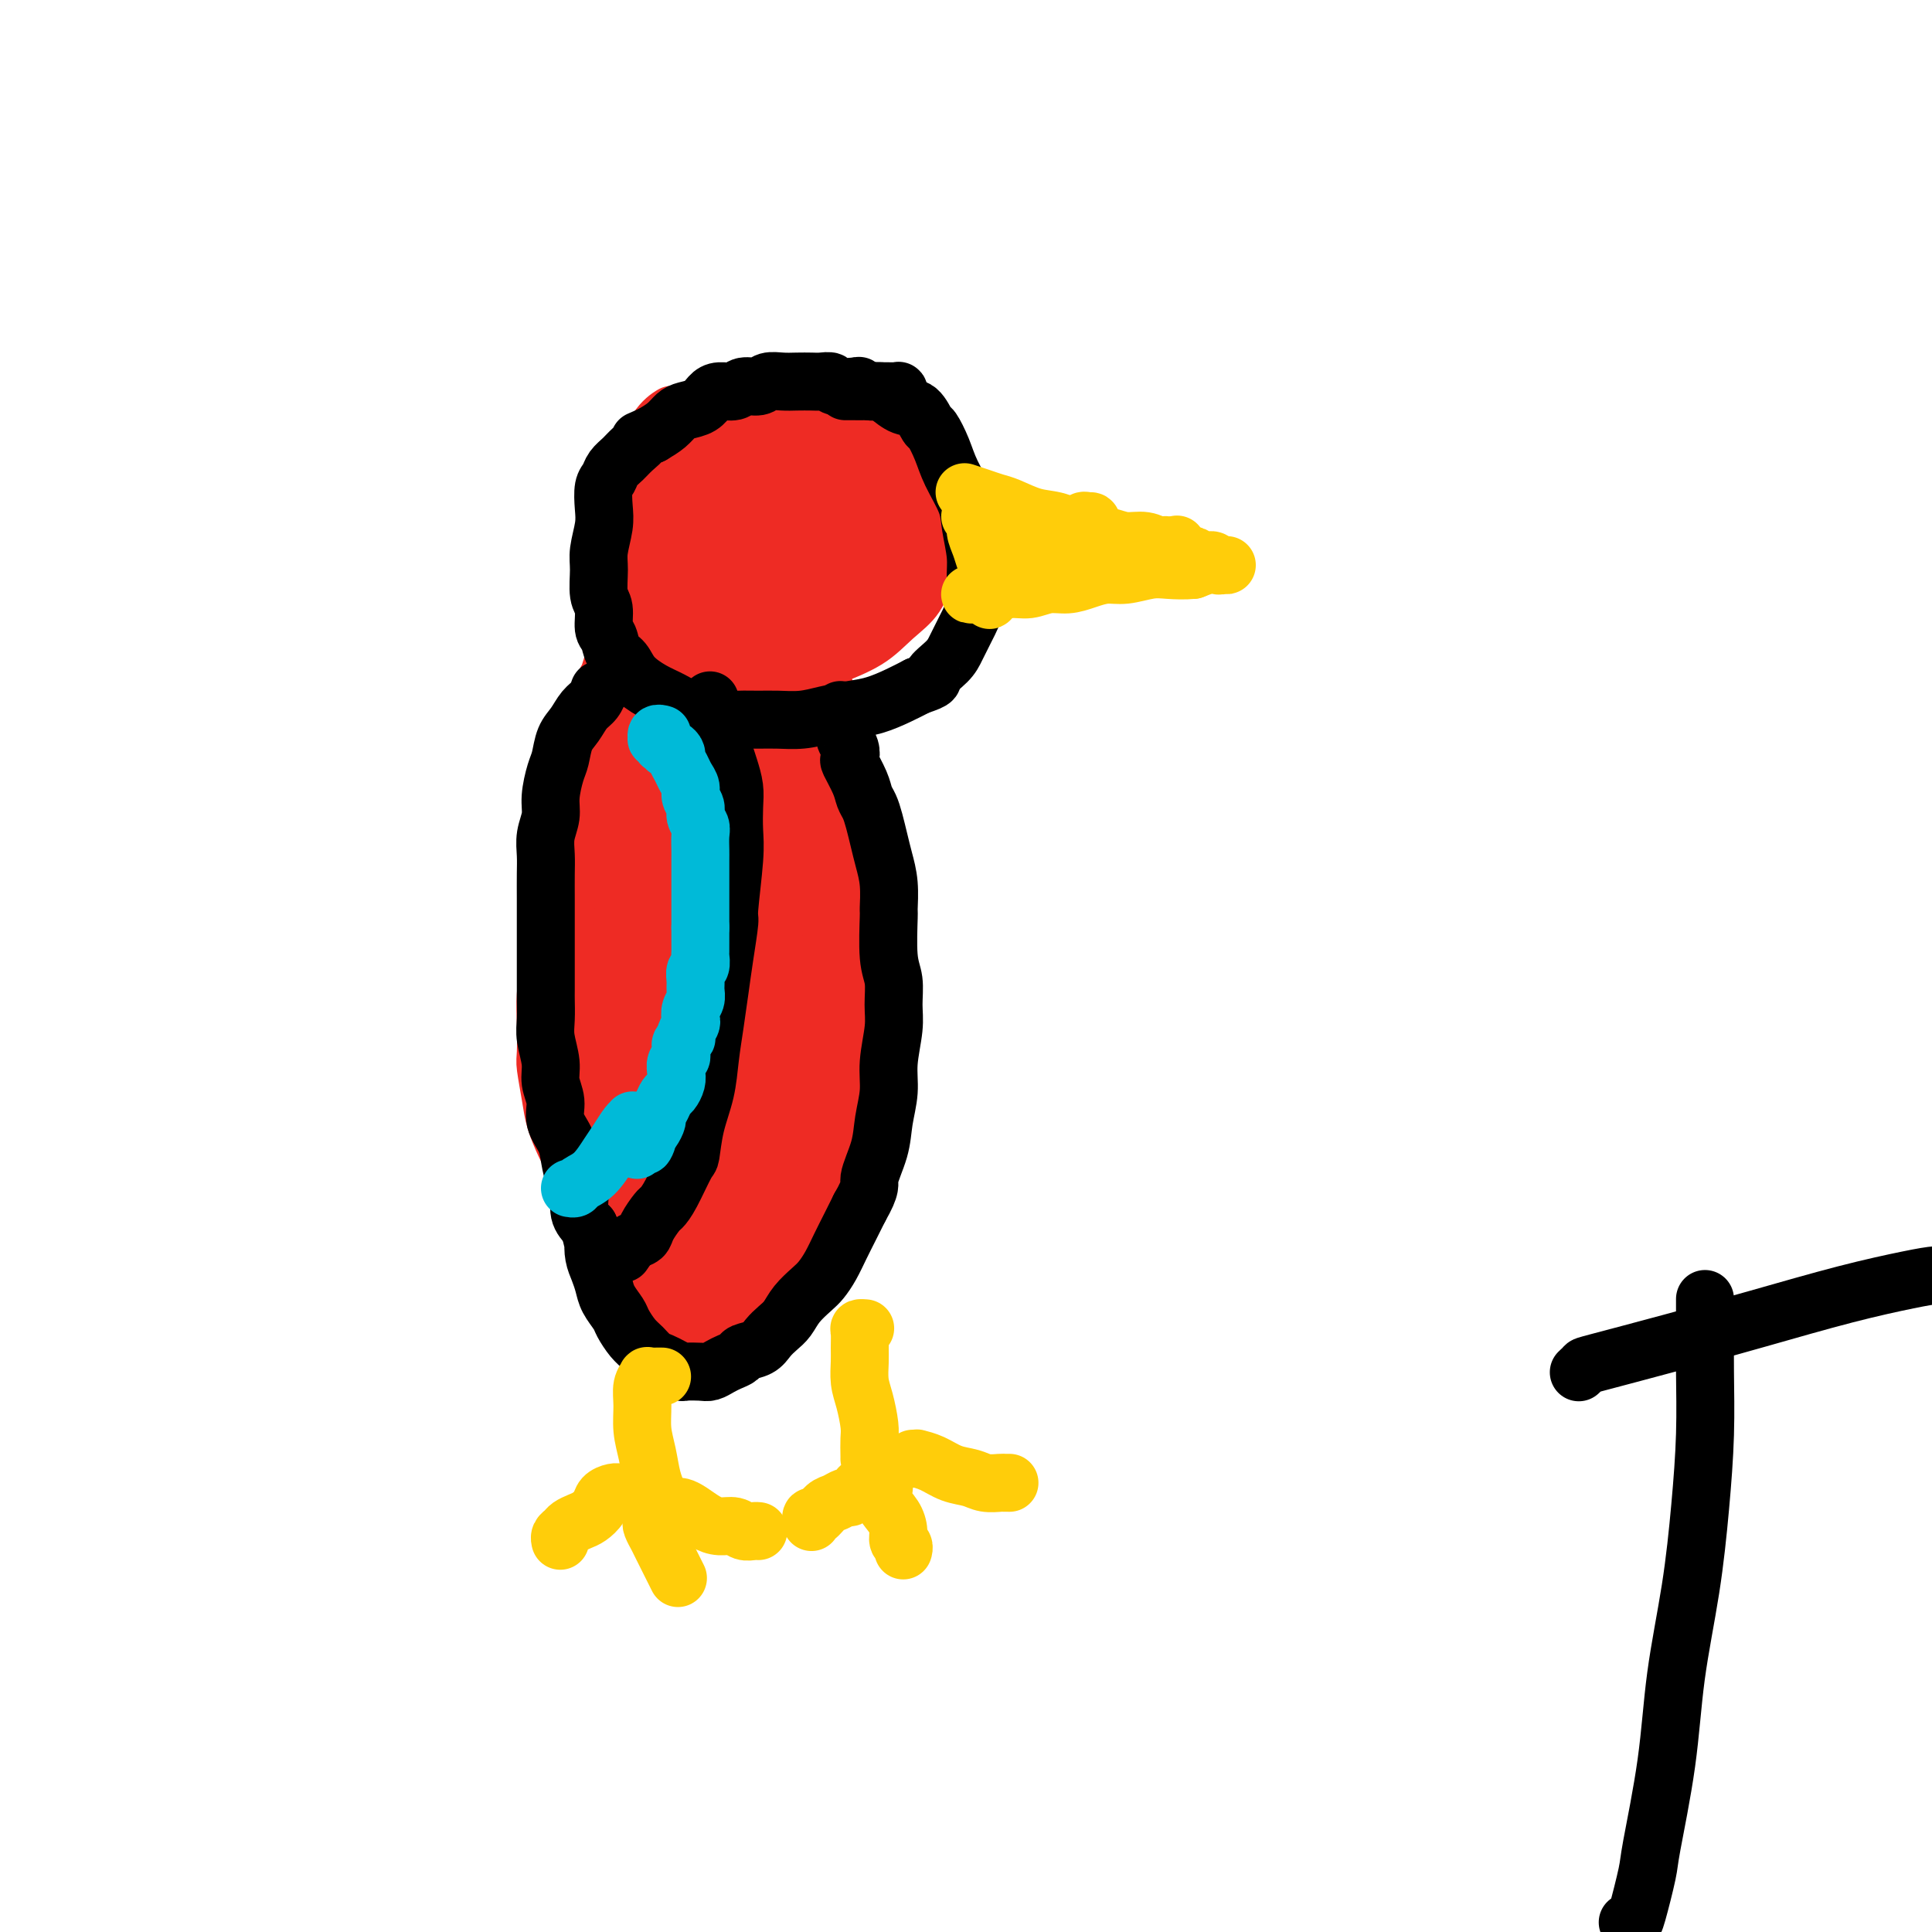 <svg viewBox='0 0 400 400' version='1.1' xmlns='http://www.w3.org/2000/svg' xmlns:xlink='http://www.w3.org/1999/xlink'><g fill='none' stroke='#EE2B24' stroke-width='6' stroke-linecap='round' stroke-linejoin='round'><path d='M172,93c-0.025,-0.454 -0.051,-0.908 0,-1c0.051,-0.092 0.178,0.179 0,0c-0.178,-0.179 -0.662,-0.807 -1,-1c-0.338,-0.193 -0.532,0.049 -1,0c-0.468,-0.049 -1.211,-0.389 -2,-1c-0.789,-0.611 -1.624,-1.494 -3,-2c-1.376,-0.506 -3.294,-0.635 -5,-1c-1.706,-0.365 -3.201,-0.966 -5,-1c-1.799,-0.034 -3.902,0.499 -6,1c-2.098,0.501 -4.191,0.969 -6,2c-1.809,1.031 -3.335,2.623 -5,4c-1.665,1.377 -3.470,2.539 -5,4c-1.530,1.461 -2.786,3.222 -4,5c-1.214,1.778 -2.387,3.574 -3,5c-0.613,1.426 -0.665,2.483 -1,4c-0.335,1.517 -0.952,3.493 -1,5c-0.048,1.507 0.475,2.544 1,4c0.525,1.456 1.053,3.332 2,5c0.947,1.668 2.313,3.128 4,5c1.687,1.872 3.696,4.157 7,6c3.304,1.843 7.902,3.243 10,4c2.098,0.757 1.697,0.871 4,1c2.303,0.129 7.309,0.274 11,0c3.691,-0.274 6.067,-0.968 9,-2c2.933,-1.032 6.423,-2.403 9,-4c2.577,-1.597 4.240,-3.421 6,-5c1.760,-1.579 3.617,-2.914 5,-5c1.383,-2.086 2.290,-4.924 3,-7c0.710,-2.076 1.221,-3.392 1,-5c-0.221,-1.608 -1.175,-3.510 -2,-5c-0.825,-1.490 -1.521,-2.569 -3,-4c-1.479,-1.431 -3.739,-3.216 -6,-5'/><path d='M185,99c-3.117,-3.127 -5.410,-3.945 -8,-5c-2.590,-1.055 -5.476,-2.347 -8,-3c-2.524,-0.653 -4.684,-0.666 -7,-1c-2.316,-0.334 -4.788,-0.989 -7,-1c-2.212,-0.011 -4.164,0.623 -6,1c-1.836,0.377 -3.557,0.498 -5,1c-1.443,0.502 -2.609,1.384 -4,3c-1.391,1.616 -3.007,3.965 -4,6c-0.993,2.035 -1.362,3.754 -2,6c-0.638,2.246 -1.545,5.017 -2,7c-0.455,1.983 -0.457,3.178 0,5c0.457,1.822 1.372,4.272 2,6c0.628,1.728 0.968,2.733 2,4c1.032,1.267 2.756,2.798 5,4c2.244,1.202 5.008,2.077 8,3c2.992,0.923 6.212,1.893 9,2c2.788,0.107 5.143,-0.648 8,-2c2.857,-1.352 6.217,-3.302 9,-5c2.783,-1.698 4.988,-3.146 7,-6c2.012,-2.854 3.830,-7.114 5,-9c1.170,-1.886 1.691,-1.399 2,-3c0.309,-1.601 0.404,-5.289 0,-8c-0.404,-2.711 -1.307,-4.446 -2,-6c-0.693,-1.554 -1.175,-2.926 -3,-4c-1.825,-1.074 -4.994,-1.849 -9,-2c-4.006,-0.151 -8.849,0.321 -13,1c-4.151,0.679 -7.609,1.563 -11,3c-3.391,1.437 -6.713,3.426 -9,5c-2.287,1.574 -3.539,2.731 -5,4c-1.461,1.269 -3.132,2.648 -4,4c-0.868,1.352 -0.934,2.676 -1,4'/><path d='M132,113c-0.396,1.708 1.113,1.978 2,3c0.887,1.022 1.153,2.796 3,5c1.847,2.204 5.276,4.837 9,7c3.724,2.163 7.743,3.858 11,5c3.257,1.142 5.753,1.733 8,2c2.247,0.267 4.247,0.209 6,0c1.753,-0.209 3.260,-0.569 4,-1c0.740,-0.431 0.714,-0.935 1,-2c0.286,-1.065 0.883,-2.693 1,-4c0.117,-1.307 -0.245,-2.293 -1,-4c-0.755,-1.707 -1.903,-4.135 -4,-7c-2.097,-2.865 -5.142,-6.167 -8,-9c-2.858,-2.833 -5.528,-5.196 -8,-7c-2.472,-1.804 -4.747,-3.047 -7,-4c-2.253,-0.953 -4.482,-1.616 -6,-2c-1.518,-0.384 -2.323,-0.489 -3,0c-0.677,0.489 -1.227,1.573 -2,3c-0.773,1.427 -1.769,3.196 -2,5c-0.231,1.804 0.304,3.641 1,6c0.696,2.359 1.553,5.239 2,7c0.447,1.761 0.486,2.404 2,4c1.514,1.596 4.505,4.147 7,6c2.495,1.853 4.496,3.008 7,4c2.504,0.992 5.512,1.820 8,2c2.488,0.180 4.455,-0.290 6,-1c1.545,-0.710 2.666,-1.661 4,-3c1.334,-1.339 2.879,-3.066 4,-5c1.121,-1.934 1.816,-4.075 2,-7c0.184,-2.925 -0.143,-6.634 -1,-10c-0.857,-3.366 -2.245,-6.390 -4,-9c-1.755,-2.610 -3.878,-4.805 -6,-7'/><path d='M168,90c-2.818,-3.352 -4.864,-3.732 -7,-4c-2.136,-0.268 -4.361,-0.424 -6,0c-1.639,0.424 -2.690,1.428 -4,3c-1.310,1.572 -2.877,3.714 -4,6c-1.123,2.286 -1.801,4.718 -2,7c-0.199,2.282 0.082,4.416 1,7c0.918,2.584 2.472,5.620 4,8c1.528,2.380 3.031,4.105 5,6c1.969,1.895 4.404,3.960 7,5c2.596,1.040 5.351,1.057 8,1c2.649,-0.057 5.190,-0.186 7,-1c1.810,-0.814 2.889,-2.314 4,-4c1.111,-1.686 2.254,-3.559 3,-6c0.746,-2.441 1.093,-5.450 1,-8c-0.093,-2.550 -0.628,-4.642 -2,-7c-1.372,-2.358 -3.581,-4.981 -6,-7c-2.419,-2.019 -5.048,-3.433 -8,-4c-2.952,-0.567 -6.227,-0.285 -8,0c-1.773,0.285 -2.045,0.575 -3,1c-0.955,0.425 -2.593,0.987 -4,2c-1.407,1.013 -2.582,2.479 -3,4c-0.418,1.521 -0.077,3.097 0,5c0.077,1.903 -0.109,4.132 1,6c1.109,1.868 3.512,3.374 6,5c2.488,1.626 5.062,3.373 8,5c2.938,1.627 6.242,3.133 9,4c2.758,0.867 4.971,1.094 7,1c2.029,-0.094 3.874,-0.510 5,-1c1.126,-0.490 1.534,-1.055 2,-2c0.466,-0.945 0.990,-2.270 1,-4c0.010,-1.730 -0.495,-3.865 -1,-6'/><path d='M189,112c-0.647,-2.666 -2.263,-4.331 -4,-6c-1.737,-1.669 -3.595,-3.344 -6,-5c-2.405,-1.656 -5.356,-3.294 -8,-4c-2.644,-0.706 -4.980,-0.479 -7,0c-2.020,0.479 -3.723,1.212 -5,2c-1.277,0.788 -2.129,1.631 -3,3c-0.871,1.369 -1.761,3.264 -2,5c-0.239,1.736 0.173,3.314 1,5c0.827,1.686 2.069,3.482 4,5c1.931,1.518 4.550,2.760 7,4c2.450,1.240 4.731,2.480 7,3c2.269,0.520 4.525,0.321 6,0c1.475,-0.321 2.168,-0.763 3,-2c0.832,-1.237 1.802,-3.268 2,-5c0.198,-1.732 -0.375,-3.166 -1,-5c-0.625,-1.834 -1.303,-4.067 -3,-6c-1.697,-1.933 -4.414,-3.566 -7,-5c-2.586,-1.434 -5.041,-2.670 -7,-3c-1.959,-0.330 -3.423,0.245 -5,1c-1.577,0.755 -3.269,1.688 -4,2c-0.731,0.312 -0.502,0.001 -1,1c-0.498,0.999 -1.724,3.306 -2,5c-0.276,1.694 0.396,2.773 1,4c0.604,1.227 1.140,2.602 2,4c0.860,1.398 2.045,2.818 4,4c1.955,1.182 4.680,2.126 7,3c2.320,0.874 4.234,1.678 5,2c0.766,0.322 0.383,0.161 0,0'/></g>
<g fill='none' stroke='#EE2B24' stroke-width='12' stroke-linecap='round' stroke-linejoin='round'><path d='M140,86c-0.405,-0.011 -0.809,-0.022 -1,0c-0.191,0.022 -0.167,0.079 0,0c0.167,-0.079 0.479,-0.292 0,0c-0.479,0.292 -1.747,1.089 -3,3c-1.253,1.911 -2.489,4.935 -3,8c-0.511,3.065 -0.296,6.169 0,9c0.296,2.831 0.673,5.389 2,8c1.327,2.611 3.606,5.275 5,7c1.394,1.725 1.905,2.509 4,4c2.095,1.491 5.775,3.687 9,5c3.225,1.313 5.994,1.742 9,2c3.006,0.258 6.248,0.346 9,0c2.752,-0.346 5.013,-1.125 7,-2c1.987,-0.875 3.699,-1.848 5,-3c1.301,-1.152 2.191,-2.485 3,-4c0.809,-1.515 1.538,-3.212 2,-5c0.462,-1.788 0.656,-3.666 0,-6c-0.656,-2.334 -2.164,-5.123 -4,-8c-1.836,-2.877 -4.000,-5.842 -6,-8c-2.000,-2.158 -3.835,-3.510 -6,-5c-2.165,-1.490 -4.661,-3.117 -7,-4c-2.339,-0.883 -4.520,-1.023 -7,-1c-2.480,0.023 -5.257,0.208 -8,1c-2.743,0.792 -5.451,2.191 -8,4c-2.549,1.809 -4.939,4.027 -7,7c-2.061,2.973 -3.793,6.700 -5,10c-1.207,3.300 -1.889,6.174 -2,9c-0.111,2.826 0.349,5.605 1,8c0.651,2.395 1.494,4.405 3,6c1.506,1.595 3.675,2.776 6,4c2.325,1.224 4.807,2.493 8,3c3.193,0.507 7.096,0.254 11,0'/><path d='M157,138c5.221,0.061 8.772,-1.287 12,-3c3.228,-1.713 6.132,-3.793 9,-6c2.868,-2.207 5.700,-4.542 8,-7c2.300,-2.458 4.068,-5.039 5,-8c0.932,-2.961 1.030,-6.303 1,-9c-0.030,-2.697 -0.186,-4.751 -2,-7c-1.814,-2.249 -5.285,-4.693 -7,-6c-1.715,-1.307 -1.672,-1.476 -5,-3c-3.328,-1.524 -10.025,-4.403 -15,-5c-4.975,-0.597 -8.227,1.086 -10,2c-1.773,0.914 -2.068,1.058 -4,2c-1.932,0.942 -5.501,2.684 -8,5c-2.499,2.316 -3.930,5.208 -5,8c-1.070,2.792 -1.781,5.484 -2,8c-0.219,2.516 0.055,4.855 1,7c0.945,2.145 2.561,4.094 5,6c2.439,1.906 5.700,3.769 9,5c3.300,1.231 6.639,1.832 10,2c3.361,0.168 6.745,-0.096 10,-1c3.255,-0.904 6.381,-2.449 9,-4c2.619,-1.551 4.731,-3.109 6,-5c1.269,-1.891 1.694,-4.116 2,-6c0.306,-1.884 0.492,-3.428 0,-5c-0.492,-1.572 -1.661,-3.173 -4,-5c-2.339,-1.827 -5.848,-3.879 -9,-5c-3.152,-1.121 -5.947,-1.309 -9,-1c-3.053,0.309 -6.365,1.116 -9,2c-2.635,0.884 -4.593,1.845 -6,3c-1.407,1.155 -2.263,2.503 -3,4c-0.737,1.497 -1.353,3.142 -1,5c0.353,1.858 1.677,3.929 3,6'/><path d='M148,117c1.566,1.888 3.981,3.607 7,5c3.019,1.393 6.644,2.461 10,3c3.356,0.539 6.444,0.550 9,0c2.556,-0.550 4.579,-1.660 6,-3c1.421,-1.340 2.238,-2.910 3,-4c0.762,-1.090 1.468,-1.701 2,-3c0.532,-1.299 0.888,-3.288 -1,-6c-1.888,-2.712 -6.021,-6.147 -8,-8c-1.979,-1.853 -1.806,-2.123 -4,-3c-2.194,-0.877 -6.757,-2.362 -10,-3c-3.243,-0.638 -5.167,-0.427 -7,0c-1.833,0.427 -3.574,1.072 -5,2c-1.426,0.928 -2.535,2.138 -3,4c-0.465,1.862 -0.285,4.377 0,6c0.285,1.623 0.675,2.354 2,4c1.325,1.646 3.584,4.205 6,6c2.416,1.795 4.990,2.825 8,3c3.010,0.175 6.456,-0.505 9,-1c2.544,-0.495 4.188,-0.806 6,-2c1.812,-1.194 3.794,-3.273 5,-5c1.206,-1.727 1.637,-3.102 2,-5c0.363,-1.898 0.658,-4.318 0,-6c-0.658,-1.682 -2.269,-2.624 -4,-4c-1.731,-1.376 -3.580,-3.184 -6,-4c-2.420,-0.816 -5.409,-0.641 -8,0c-2.591,0.641 -4.785,1.747 -7,3c-2.215,1.253 -4.453,2.653 -6,4c-1.547,1.347 -2.404,2.639 -3,4c-0.596,1.361 -0.930,2.789 -1,4c-0.070,1.211 0.123,2.203 1,3c0.877,0.797 2.439,1.398 4,2'/><path d='M155,113c1.809,0.852 4.332,1.981 7,2c2.668,0.019 5.481,-1.072 8,-2c2.519,-0.928 4.746,-1.692 6,-3c1.254,-1.308 1.537,-3.160 2,-4c0.463,-0.840 1.106,-0.669 1,-2c-0.106,-1.331 -0.963,-4.165 -3,-6c-2.037,-1.835 -5.255,-2.673 -7,-3c-1.745,-0.327 -2.017,-0.144 -3,0c-0.983,0.144 -2.677,0.251 -4,1c-1.323,0.749 -2.276,2.142 -3,3c-0.724,0.858 -1.218,1.180 -1,2c0.218,0.820 1.147,2.138 2,3c0.853,0.862 1.630,1.267 3,2c1.370,0.733 3.332,1.795 5,2c1.668,0.205 3.041,-0.448 4,-1c0.959,-0.552 1.503,-1.003 2,-2c0.497,-0.997 0.947,-2.541 1,-4c0.053,-1.459 -0.289,-2.834 -1,-4c-0.711,-1.166 -1.789,-2.123 -3,-3c-1.211,-0.877 -2.555,-1.674 -4,-2c-1.445,-0.326 -2.989,-0.181 -4,0c-1.011,0.181 -1.487,0.399 -2,1c-0.513,0.601 -1.061,1.585 -1,3c0.061,1.415 0.732,3.261 1,4c0.268,0.739 0.134,0.369 0,0'/><path d='M131,137c-0.022,-0.030 -0.044,-0.061 0,0c0.044,0.061 0.152,0.212 0,0c-0.152,-0.212 -0.566,-0.788 -1,-1c-0.434,-0.212 -0.890,-0.061 -1,0c-0.110,0.061 0.125,0.031 0,0c-0.125,-0.031 -0.611,-0.063 -1,0c-0.389,0.063 -0.683,0.222 -1,1c-0.317,0.778 -0.659,2.177 -1,3c-0.341,0.823 -0.683,1.071 -1,2c-0.317,0.929 -0.610,2.538 -1,4c-0.390,1.462 -0.878,2.776 -1,4c-0.122,1.224 0.122,2.358 0,4c-0.122,1.642 -0.609,3.792 -1,6c-0.391,2.208 -0.686,4.474 -1,7c-0.314,2.526 -0.648,5.311 -1,8c-0.352,2.689 -0.721,5.281 -1,8c-0.279,2.719 -0.468,5.566 -1,8c-0.532,2.434 -1.408,4.456 -2,7c-0.592,2.544 -0.902,5.611 -1,8c-0.098,2.389 0.014,4.102 0,6c-0.014,1.898 -0.155,3.983 0,6c0.155,2.017 0.608,3.966 1,6c0.392,2.034 0.725,4.151 1,6c0.275,1.849 0.494,3.428 1,5c0.506,1.572 1.301,3.137 2,5c0.699,1.863 1.303,4.024 2,6c0.697,1.976 1.488,3.767 2,5c0.512,1.233 0.746,1.908 1,3c0.254,1.092 0.530,2.602 1,4c0.470,1.398 1.134,2.685 2,4c0.866,1.315 1.933,2.657 3,4'/><path d='M131,266c2.544,5.381 2.403,3.334 3,3c0.597,-0.334 1.930,1.047 3,2c1.070,0.953 1.875,1.479 3,2c1.125,0.521 2.569,1.039 4,1c1.431,-0.039 2.847,-0.634 4,-1c1.153,-0.366 2.041,-0.502 3,-1c0.959,-0.498 1.990,-1.357 3,-2c1.010,-0.643 2.001,-1.069 3,-2c0.999,-0.931 2.007,-2.368 3,-4c0.993,-1.632 1.972,-3.459 3,-5c1.028,-1.541 2.107,-2.797 3,-5c0.893,-2.203 1.601,-5.355 2,-8c0.399,-2.645 0.488,-4.783 1,-7c0.512,-2.217 1.446,-4.513 2,-7c0.554,-2.487 0.726,-5.166 1,-8c0.274,-2.834 0.649,-5.825 1,-9c0.351,-3.175 0.679,-6.535 1,-10c0.321,-3.465 0.634,-7.037 1,-10c0.366,-2.963 0.786,-5.318 1,-10c0.214,-4.682 0.223,-11.691 0,-15c-0.223,-3.309 -0.677,-2.920 -1,-5c-0.323,-2.080 -0.514,-6.631 -1,-10c-0.486,-3.369 -1.267,-5.555 -2,-8c-0.733,-2.445 -1.417,-5.148 -2,-7c-0.583,-1.852 -1.065,-2.852 -2,-4c-0.935,-1.148 -2.321,-2.443 -3,-3c-0.679,-0.557 -0.649,-0.376 -1,-1c-0.351,-0.624 -1.084,-2.054 -2,-3c-0.916,-0.946 -2.016,-1.409 -3,-2c-0.984,-0.591 -1.853,-1.312 -3,-2c-1.147,-0.688 -2.574,-1.344 -4,-2'/><path d='M152,123c-2.789,-2.019 -1.763,-0.568 -2,0c-0.237,0.568 -1.739,0.253 -3,0c-1.261,-0.253 -2.281,-0.444 -3,0c-0.719,0.444 -1.138,1.521 -2,2c-0.862,0.479 -2.166,0.358 -3,1c-0.834,0.642 -1.196,2.048 -2,3c-0.804,0.952 -2.049,1.452 -3,2c-0.951,0.548 -1.607,1.146 -2,2c-0.393,0.854 -0.524,1.965 -1,3c-0.476,1.035 -1.296,1.995 -2,3c-0.704,1.005 -1.292,2.057 -2,3c-0.708,0.943 -1.538,1.778 -2,3c-0.462,1.222 -0.558,2.831 -1,4c-0.442,1.169 -1.232,1.898 -2,3c-0.768,1.102 -1.515,2.578 -2,4c-0.485,1.422 -0.708,2.791 -1,4c-0.292,1.209 -0.653,2.257 -1,4c-0.347,1.743 -0.681,4.180 -1,6c-0.319,1.820 -0.624,3.024 -1,5c-0.376,1.976 -0.822,4.726 -1,7c-0.178,2.274 -0.086,4.073 0,6c0.086,1.927 0.167,3.984 0,6c-0.167,2.016 -0.581,3.993 -1,6c-0.419,2.007 -0.841,4.045 -1,6c-0.159,1.955 -0.055,3.827 0,6c0.055,2.173 0.059,4.647 0,6c-0.059,1.353 -0.182,1.586 0,3c0.182,1.414 0.667,4.008 1,6c0.333,1.992 0.513,3.383 1,5c0.487,1.617 1.282,3.462 2,5c0.718,1.538 1.359,2.769 2,4'/><path d='M119,241c1.293,3.093 2.026,3.825 3,5c0.974,1.175 2.189,2.793 3,4c0.811,1.207 1.218,2.001 2,3c0.782,0.999 1.940,2.202 3,3c1.060,0.798 2.023,1.192 3,2c0.977,0.808 1.968,2.032 3,3c1.032,0.968 2.106,1.682 3,2c0.894,0.318 1.607,0.241 3,0c1.393,-0.241 3.465,-0.644 5,-1c1.535,-0.356 2.532,-0.664 4,-2c1.468,-1.336 3.405,-3.700 5,-6c1.595,-2.300 2.848,-4.536 4,-7c1.152,-2.464 2.204,-5.155 3,-8c0.796,-2.845 1.336,-5.842 2,-9c0.664,-3.158 1.454,-6.475 2,-10c0.546,-3.525 0.849,-7.257 1,-11c0.151,-3.743 0.149,-7.496 0,-12c-0.149,-4.504 -0.445,-9.760 -1,-14c-0.555,-4.240 -1.370,-7.465 -2,-11c-0.630,-3.535 -1.076,-7.380 -2,-11c-0.924,-3.620 -2.327,-7.015 -3,-10c-0.673,-2.985 -0.617,-5.560 -1,-8c-0.383,-2.440 -1.204,-4.745 -2,-6c-0.796,-1.255 -1.568,-1.461 -2,-2c-0.432,-0.539 -0.525,-1.412 -1,-2c-0.475,-0.588 -1.331,-0.889 -2,-1c-0.669,-0.111 -1.152,-0.030 -2,0c-0.848,0.030 -2.062,0.008 -3,1c-0.938,0.992 -1.599,2.998 -3,7c-1.401,4.002 -3.543,10.001 -5,16c-1.457,5.999 -2.228,12.000 -3,18'/><path d='M136,174c-1.641,8.796 -1.742,13.786 -2,20c-0.258,6.214 -0.672,13.650 -1,20c-0.328,6.350 -0.569,11.613 0,17c0.569,5.387 1.947,10.899 3,15c1.053,4.101 1.781,6.792 3,9c1.219,2.208 2.929,3.932 5,5c2.071,1.068 4.502,1.478 7,1c2.498,-0.478 5.063,-1.846 8,-4c2.937,-2.154 6.247,-5.095 9,-9c2.753,-3.905 4.950,-8.773 7,-14c2.050,-5.227 3.952,-10.813 5,-17c1.048,-6.187 1.241,-12.977 1,-19c-0.241,-6.023 -0.916,-11.280 -2,-16c-1.084,-4.720 -2.575,-8.902 -4,-12c-1.425,-3.098 -2.782,-5.111 -4,-7c-1.218,-1.889 -2.298,-3.656 -4,-5c-1.702,-1.344 -4.026,-2.267 -6,-3c-1.974,-0.733 -3.596,-1.275 -5,-2c-1.404,-0.725 -2.589,-1.632 -4,-2c-1.411,-0.368 -3.047,-0.199 -4,0c-0.953,0.199 -1.221,0.426 -2,1c-0.779,0.574 -2.068,1.495 -3,3c-0.932,1.505 -1.506,3.594 -2,8c-0.494,4.406 -0.907,11.129 -1,17c-0.093,5.871 0.136,10.889 1,18c0.864,7.111 2.363,16.316 3,21c0.637,4.684 0.411,4.846 1,8c0.589,3.154 1.993,9.299 3,13c1.007,3.701 1.617,4.958 2,6c0.383,1.042 0.538,1.869 1,2c0.462,0.131 1.231,-0.435 2,-1'/><path d='M153,247c1.531,0.455 2.860,-1.908 4,-5c1.140,-3.092 2.091,-6.912 3,-12c0.909,-5.088 1.775,-11.442 2,-18c0.225,-6.558 -0.190,-13.319 -1,-21c-0.810,-7.681 -2.013,-16.283 -3,-24c-0.987,-7.717 -1.756,-14.550 -3,-20c-1.244,-5.450 -2.961,-9.517 -4,-12c-1.039,-2.483 -1.399,-3.383 -2,-4c-0.601,-0.617 -1.444,-0.952 -2,-1c-0.556,-0.048 -0.824,0.191 -2,2c-1.176,1.809 -3.260,5.187 -5,11c-1.740,5.813 -3.138,14.060 -4,22c-0.862,7.940 -1.190,15.575 -1,24c0.190,8.425 0.898,17.642 2,25c1.102,7.358 2.599,12.858 4,17c1.401,4.142 2.707,6.928 4,9c1.293,2.072 2.575,3.432 4,4c1.425,0.568 2.994,0.344 5,-1c2.006,-1.344 4.449,-3.809 7,-9c2.551,-5.191 5.209,-13.108 7,-21c1.791,-7.892 2.713,-15.760 3,-25c0.287,-9.240 -0.062,-19.851 -1,-29c-0.938,-9.149 -2.465,-16.835 -4,-22c-1.535,-5.165 -3.076,-7.809 -4,-9c-0.924,-1.191 -1.230,-0.928 -2,-2c-0.770,-1.072 -2.003,-3.480 -5,-1c-2.997,2.480 -7.756,9.847 -10,14c-2.244,4.153 -1.973,5.093 -3,10c-1.027,4.907 -3.354,13.783 -5,22c-1.646,8.217 -2.613,15.776 -3,23c-0.387,7.224 -0.193,14.112 0,21'/><path d='M134,215c-0.042,6.370 -0.149,11.793 0,16c0.149,4.207 0.552,7.196 1,9c0.448,1.804 0.939,2.423 1,3c0.061,0.577 -0.308,1.110 0,1c0.308,-0.110 1.294,-0.865 3,-3c1.706,-2.135 4.134,-5.651 6,-11c1.866,-5.349 3.170,-12.532 4,-20c0.830,-7.468 1.185,-15.222 1,-24c-0.185,-8.778 -0.912,-18.580 -2,-29c-1.088,-10.420 -2.539,-21.456 -4,-28c-1.461,-6.544 -2.934,-8.594 -4,-10c-1.066,-1.406 -1.726,-2.166 -3,-2c-1.274,0.166 -3.163,1.259 -5,7c-1.837,5.741 -3.622,16.130 -5,26c-1.378,9.870 -2.347,19.220 -3,29c-0.653,9.780 -0.988,19.988 -1,28c-0.012,8.012 0.299,13.827 1,19c0.701,5.173 1.792,9.704 3,13c1.208,3.296 2.533,5.359 4,7c1.467,1.641 3.076,2.862 5,3c1.924,0.138 4.164,-0.805 6,-2c1.836,-1.195 3.268,-2.641 6,-6c2.732,-3.359 6.765,-8.630 9,-16c2.235,-7.370 2.672,-16.838 3,-22c0.328,-5.162 0.547,-6.017 0,-11c-0.547,-4.983 -1.859,-14.095 -3,-21c-1.141,-6.905 -2.110,-11.604 -4,-16c-1.890,-4.396 -4.703,-8.487 -6,-10c-1.297,-1.513 -1.080,-0.446 -2,0c-0.920,0.446 -2.977,0.270 -5,2c-2.023,1.730 -4.011,5.365 -6,9'/><path d='M134,156c-1.752,4.722 -3.130,12.028 -4,20c-0.870,7.972 -1.230,16.612 -1,25c0.230,8.388 1.050,16.525 2,23c0.950,6.475 2.029,11.287 3,15c0.971,3.713 1.833,6.327 3,8c1.167,1.673 2.639,2.405 4,3c1.361,0.595 2.610,1.054 4,0c1.390,-1.054 2.919,-3.622 5,-7c2.081,-3.378 4.712,-7.567 6,-18c1.288,-10.433 1.232,-27.111 1,-35c-0.232,-7.889 -0.639,-6.988 -1,-10c-0.361,-3.012 -0.677,-9.938 -1,-14c-0.323,-4.062 -0.654,-5.260 -1,-6c-0.346,-0.740 -0.708,-1.022 -1,-1c-0.292,0.022 -0.513,0.348 -1,2c-0.487,1.652 -1.241,4.631 -2,10c-0.759,5.369 -1.524,13.130 -2,20c-0.476,6.870 -0.664,12.850 -1,18c-0.336,5.150 -0.821,9.470 -1,13c-0.179,3.530 -0.053,6.271 0,8c0.053,1.729 0.032,2.446 0,3c-0.032,0.554 -0.074,0.945 0,1c0.074,0.055 0.263,-0.228 1,-1c0.737,-0.772 2.022,-2.035 3,-6c0.978,-3.965 1.647,-10.632 2,-14c0.353,-3.368 0.388,-3.438 0,-6c-0.388,-2.562 -1.201,-7.615 -2,-11c-0.799,-3.385 -1.585,-5.103 -3,-6c-1.415,-0.897 -3.458,-0.972 -5,-1c-1.542,-0.028 -2.583,-0.008 -4,3c-1.417,3.008 -3.208,9.004 -5,15'/><path d='M133,207c-0.735,5.300 -0.073,11.049 0,15c0.073,3.951 -0.442,6.102 2,9c2.442,2.898 7.841,6.542 10,8c2.159,1.458 1.080,0.729 0,0'/></g>
<g fill='none' stroke='#000000' stroke-width='12' stroke-linecap='round' stroke-linejoin='round'><path d='M186,82c0.006,0.113 0.012,0.226 0,0c-0.012,-0.226 -0.041,-0.793 0,-1c0.041,-0.207 0.151,-0.056 0,0c-0.151,0.056 -0.562,0.015 -1,0c-0.438,-0.015 -0.904,-0.004 -1,0c-0.096,0.004 0.179,0.002 0,0c-0.179,-0.002 -0.812,-0.004 -1,0c-0.188,0.004 0.069,0.015 0,0c-0.069,-0.015 -0.464,-0.056 -1,0c-0.536,0.056 -1.214,0.207 -2,0c-0.786,-0.207 -1.681,-0.774 -2,-1c-0.319,-0.226 -0.062,-0.113 -1,0c-0.938,0.113 -3.069,0.226 -4,0c-0.931,-0.226 -0.661,-0.792 -1,-1c-0.339,-0.208 -1.288,-0.057 -2,0c-0.712,0.057 -1.187,0.019 -2,0c-0.813,-0.019 -1.965,-0.020 -3,0c-1.035,0.020 -1.953,0.062 -3,0c-1.047,-0.062 -2.224,-0.227 -3,0c-0.776,0.227 -1.153,0.848 -2,1c-0.847,0.152 -2.165,-0.163 -3,0c-0.835,0.163 -1.186,0.803 -2,1c-0.814,0.197 -2.091,-0.050 -3,0c-0.909,0.050 -1.450,0.398 -2,1c-0.550,0.602 -1.109,1.460 -2,2c-0.891,0.540 -2.115,0.763 -3,1c-0.885,0.237 -1.431,0.487 -2,1c-0.569,0.513 -1.163,1.289 -2,2c-0.837,0.711 -1.919,1.355 -3,2'/><path d='M135,90c-4.069,1.833 -2.242,0.914 -2,1c0.242,0.086 -1.102,1.176 -2,2c-0.898,0.824 -1.351,1.382 -2,2c-0.649,0.618 -1.493,1.297 -2,2c-0.507,0.703 -0.676,1.430 -1,2c-0.324,0.570 -0.805,0.983 -1,2c-0.195,1.017 -0.106,2.639 0,4c0.106,1.361 0.229,2.459 0,4c-0.229,1.541 -0.808,3.523 -1,5c-0.192,1.477 0.004,2.449 0,4c-0.004,1.551 -0.209,3.679 0,5c0.209,1.321 0.833,1.834 1,3c0.167,1.166 -0.123,2.987 0,4c0.123,1.013 0.658,1.220 1,2c0.342,0.780 0.492,2.134 1,3c0.508,0.866 1.373,1.244 2,2c0.627,0.756 1.014,1.890 2,3c0.986,1.110 2.571,2.196 4,3c1.429,0.804 2.703,1.326 4,2c1.297,0.674 2.619,1.501 4,2c1.381,0.499 2.822,0.669 4,1c1.178,0.331 2.092,0.821 3,1c0.908,0.179 1.810,0.045 3,0c1.190,-0.045 2.670,-0.001 4,0c1.330,0.001 2.511,-0.040 4,0c1.489,0.040 3.286,0.163 5,0c1.714,-0.163 3.343,-0.610 5,-1c1.657,-0.390 3.341,-0.723 5,-1c1.659,-0.277 3.293,-0.498 5,-1c1.707,-0.502 3.488,-1.286 5,-2c1.512,-0.714 2.756,-1.357 4,-2'/><path d='M190,142c4.236,-1.390 2.827,-1.364 3,-2c0.173,-0.636 1.927,-1.933 3,-3c1.073,-1.067 1.465,-1.904 2,-3c0.535,-1.096 1.212,-2.453 2,-4c0.788,-1.547 1.688,-3.286 2,-5c0.312,-1.714 0.035,-3.402 0,-5c-0.035,-1.598 0.171,-3.105 0,-5c-0.171,-1.895 -0.718,-4.179 -1,-6c-0.282,-1.821 -0.298,-3.179 -1,-5c-0.702,-1.821 -2.088,-4.107 -3,-6c-0.912,-1.893 -1.349,-3.395 -2,-5c-0.651,-1.605 -1.515,-3.312 -2,-4c-0.485,-0.688 -0.590,-0.356 -1,-1c-0.410,-0.644 -1.124,-2.264 -2,-3c-0.876,-0.736 -1.912,-0.590 -3,-1c-1.088,-0.410 -2.228,-1.378 -3,-2c-0.772,-0.622 -1.177,-0.899 -2,-1c-0.823,-0.101 -2.063,-0.027 -3,0c-0.937,0.027 -1.571,0.007 -2,0c-0.429,-0.007 -0.654,-0.002 -1,0c-0.346,0.002 -0.813,0.001 -1,0c-0.187,-0.001 -0.093,-0.000 0,0'/><path d='M124,143c0.005,-0.013 0.009,-0.027 0,0c-0.009,0.027 -0.033,0.093 0,0c0.033,-0.093 0.121,-0.347 0,0c-0.121,0.347 -0.452,1.293 -1,2c-0.548,0.707 -1.312,1.173 -2,2c-0.688,0.827 -1.299,2.013 -2,3c-0.701,0.987 -1.493,1.775 -2,3c-0.507,1.225 -0.728,2.886 -1,4c-0.272,1.114 -0.595,1.680 -1,3c-0.405,1.320 -0.893,3.394 -1,5c-0.107,1.606 0.168,2.742 0,4c-0.168,1.258 -0.777,2.636 -1,4c-0.223,1.364 -0.060,2.713 0,4c0.060,1.287 0.016,2.513 0,4c-0.016,1.487 -0.004,3.235 0,5c0.004,1.765 0.001,3.545 0,5c-0.001,1.455 0.000,2.584 0,4c-0.000,1.416 -0.001,3.119 0,5c0.001,1.881 0.004,3.942 0,5c-0.004,1.058 -0.016,1.115 0,2c0.016,0.885 0.061,2.599 0,4c-0.061,1.401 -0.228,2.489 0,4c0.228,1.511 0.853,3.447 1,5c0.147,1.553 -0.182,2.725 0,4c0.182,1.275 0.874,2.652 1,4c0.126,1.348 -0.316,2.667 0,4c0.316,1.333 1.390,2.681 2,4c0.610,1.319 0.757,2.607 1,4c0.243,1.393 0.580,2.889 1,4c0.420,1.111 0.921,1.838 1,3c0.079,1.162 -0.263,2.761 0,4c0.263,1.239 1.132,2.120 2,3'/><path d='M122,254c1.631,6.856 1.210,4.497 1,4c-0.210,-0.497 -0.207,0.868 0,2c0.207,1.132 0.618,2.031 1,3c0.382,0.969 0.735,2.007 1,3c0.265,0.993 0.441,1.943 1,3c0.559,1.057 1.501,2.223 2,3c0.499,0.777 0.557,1.164 1,2c0.443,0.836 1.273,2.122 2,3c0.727,0.878 1.351,1.349 2,2c0.649,0.651 1.324,1.481 2,2c0.676,0.519 1.354,0.727 2,1c0.646,0.273 1.261,0.610 2,1c0.739,0.390 1.601,0.834 2,1c0.399,0.166 0.333,0.056 1,0c0.667,-0.056 2.067,-0.056 3,0c0.933,0.056 1.400,0.170 2,0c0.600,-0.170 1.333,-0.622 2,-1c0.667,-0.378 1.267,-0.682 2,-1c0.733,-0.318 1.600,-0.652 2,-1c0.400,-0.348 0.334,-0.711 1,-1c0.666,-0.289 2.064,-0.503 3,-1c0.936,-0.497 1.409,-1.278 2,-2c0.591,-0.722 1.299,-1.386 2,-2c0.701,-0.614 1.395,-1.178 2,-2c0.605,-0.822 1.121,-1.903 2,-3c0.879,-1.097 2.122,-2.211 3,-3c0.878,-0.789 1.390,-1.253 2,-2c0.610,-0.747 1.318,-1.778 2,-3c0.682,-1.222 1.337,-2.637 2,-4c0.663,-1.363 1.332,-2.675 2,-4c0.668,-1.325 1.334,-2.662 2,-4'/><path d='M178,250c2.664,-4.630 1.823,-4.703 2,-6c0.177,-1.297 1.372,-3.816 2,-6c0.628,-2.184 0.690,-4.032 1,-6c0.310,-1.968 0.869,-4.056 1,-6c0.131,-1.944 -0.165,-3.744 0,-6c0.165,-2.256 0.790,-4.970 1,-7c0.210,-2.030 0.003,-3.377 0,-5c-0.003,-1.623 0.196,-3.521 0,-5c-0.196,-1.479 -0.788,-2.538 -1,-5c-0.212,-2.462 -0.046,-6.328 0,-8c0.046,-1.672 -0.029,-1.150 0,-2c0.029,-0.850 0.163,-3.071 0,-5c-0.163,-1.929 -0.621,-3.566 -1,-5c-0.379,-1.434 -0.678,-2.665 -1,-4c-0.322,-1.335 -0.668,-2.775 -1,-4c-0.332,-1.225 -0.649,-2.236 -1,-3c-0.351,-0.764 -0.734,-1.283 -1,-2c-0.266,-0.717 -0.415,-1.634 -1,-3c-0.585,-1.366 -1.607,-3.181 -2,-4c-0.393,-0.819 -0.157,-0.643 0,-1c0.157,-0.357 0.234,-1.249 0,-2c-0.234,-0.751 -0.781,-1.363 -1,-2c-0.219,-0.637 -0.111,-1.299 0,-2c0.111,-0.701 0.226,-1.442 0,-2c-0.226,-0.558 -0.793,-0.933 -1,-1c-0.207,-0.067 -0.056,0.174 0,0c0.056,-0.174 0.016,-0.764 0,-1c-0.016,-0.236 -0.008,-0.118 0,0'/><path d='M147,145c-0.006,0.444 -0.013,0.888 0,1c0.013,0.112 0.045,-0.108 0,0c-0.045,0.108 -0.167,0.545 0,1c0.167,0.455 0.623,0.929 1,2c0.377,1.071 0.676,2.739 1,4c0.324,1.261 0.675,2.115 1,3c0.325,0.885 0.624,1.801 1,3c0.376,1.199 0.829,2.679 1,4c0.171,1.321 0.061,2.482 0,4c-0.061,1.518 -0.072,3.394 0,5c0.072,1.606 0.226,2.941 0,6c-0.226,3.059 -0.834,7.842 -1,10c-0.166,2.158 0.110,1.691 0,3c-0.110,1.309 -0.606,4.392 -1,7c-0.394,2.608 -0.687,4.740 -1,7c-0.313,2.260 -0.648,4.648 -1,7c-0.352,2.352 -0.723,4.667 -1,7c-0.277,2.333 -0.462,4.683 -1,7c-0.538,2.317 -1.429,4.600 -2,7c-0.571,2.400 -0.820,4.917 -1,6c-0.180,1.083 -0.290,0.730 -1,2c-0.710,1.270 -2.021,4.161 -3,6c-0.979,1.839 -1.628,2.625 -2,3c-0.372,0.375 -0.468,0.339 -1,1c-0.532,0.661 -1.502,2.020 -2,3c-0.498,0.980 -0.525,1.582 -1,2c-0.475,0.418 -1.397,0.651 -2,1c-0.603,0.349 -0.887,0.814 -1,1c-0.113,0.186 -0.057,0.093 0,0'/><path d='M130,258c-2.022,2.956 -0.578,0.844 0,0c0.578,-0.844 0.289,-0.422 0,0'/></g>
<g fill='none' stroke='#FFCD0A' stroke-width='12' stroke-linecap='round' stroke-linejoin='round'><path d='M179,275c0.113,0.011 0.227,0.021 0,0c-0.227,-0.021 -0.794,-0.074 -1,0c-0.206,0.074 -0.053,0.275 0,1c0.053,0.725 0.004,1.972 0,3c-0.004,1.028 0.037,1.835 0,3c-0.037,1.165 -0.154,2.687 0,4c0.154,1.313 0.577,2.419 1,4c0.423,1.581 0.845,3.639 1,5c0.155,1.361 0.041,2.025 0,3c-0.041,0.975 -0.011,2.261 0,3c0.011,0.739 0.003,0.930 0,1c-0.003,0.070 -0.001,0.020 0,0c0.001,-0.020 0.000,-0.010 0,0'/><path d='M189,302c0.489,0.016 0.977,0.031 1,0c0.023,-0.031 -0.420,-0.110 0,0c0.420,0.110 1.703,0.408 3,1c1.297,0.592 2.609,1.479 4,2c1.391,0.521 2.860,0.675 4,1c1.140,0.325 1.952,0.819 3,1c1.048,0.181 2.332,0.049 3,0c0.668,-0.049 0.718,-0.013 1,0c0.282,0.013 0.795,0.004 1,0c0.205,-0.004 0.103,-0.002 0,0'/><path d='M183,307c0.004,0.011 0.007,0.022 0,0c-0.007,-0.022 -0.026,-0.077 0,0c0.026,0.077 0.097,0.286 0,1c-0.097,0.714 -0.362,1.931 0,3c0.362,1.069 1.351,1.989 2,3c0.649,1.011 0.958,2.113 1,3c0.042,0.887 -0.185,1.557 0,2c0.185,0.443 0.781,0.658 1,1c0.219,0.342 0.063,0.812 0,1c-0.063,0.188 -0.031,0.094 0,0'/><path d='M179,308c0.120,-0.006 0.239,-0.012 0,0c-0.239,0.012 -0.837,0.041 -1,0c-0.163,-0.041 0.108,-0.151 0,0c-0.108,0.151 -0.595,0.564 -1,1c-0.405,0.436 -0.728,0.895 -1,1c-0.272,0.105 -0.493,-0.145 -1,0c-0.507,0.145 -1.299,0.683 -2,1c-0.701,0.317 -1.312,0.411 -2,1c-0.688,0.589 -1.452,1.673 -2,2c-0.548,0.327 -0.878,-0.104 -1,0c-0.122,0.104 -0.035,0.744 0,1c0.035,0.256 0.017,0.128 0,0'/><path d='M137,285c0.006,0.000 0.012,0.000 0,0c-0.012,-0.000 -0.040,-0.000 0,0c0.040,0.000 0.150,0.000 0,0c-0.150,-0.000 -0.561,-0.001 -1,0c-0.439,0.001 -0.906,0.005 -1,0c-0.094,-0.005 0.185,-0.018 0,0c-0.185,0.018 -0.835,0.069 -1,0c-0.165,-0.069 0.155,-0.256 0,0c-0.155,0.256 -0.785,0.957 -1,2c-0.215,1.043 -0.015,2.430 0,4c0.015,1.570 -0.154,3.324 0,5c0.154,1.676 0.630,3.275 1,5c0.370,1.725 0.635,3.576 1,5c0.365,1.424 0.830,2.420 1,3c0.170,0.580 0.046,0.743 0,1c-0.046,0.257 -0.012,0.608 0,1c0.012,0.392 0.004,0.826 0,1c-0.004,0.174 -0.002,0.087 0,0'/><path d='M129,309c0.117,0.001 0.235,0.003 0,0c-0.235,-0.003 -0.821,-0.009 -1,0c-0.179,0.009 0.051,0.034 0,0c-0.051,-0.034 -0.384,-0.125 -1,0c-0.616,0.125 -1.517,0.467 -2,1c-0.483,0.533 -0.549,1.256 -1,2c-0.451,0.744 -1.287,1.509 -2,2c-0.713,0.491 -1.301,0.710 -2,1c-0.699,0.290 -1.508,0.652 -2,1c-0.492,0.348 -0.668,0.681 -1,1c-0.332,0.319 -0.820,0.624 -1,1c-0.180,0.376 -0.051,0.822 0,1c0.051,0.178 0.026,0.089 0,0'/><path d='M138,312c0.329,-0.004 0.657,-0.009 1,0c0.343,0.009 0.699,0.031 1,0c0.301,-0.031 0.546,-0.114 1,0c0.454,0.114 1.119,0.427 2,1c0.881,0.573 1.980,1.407 3,2c1.020,0.593 1.962,0.943 3,1c1.038,0.057 2.173,-0.181 3,0c0.827,0.181 1.346,0.781 2,1c0.654,0.219 1.443,0.059 2,0c0.557,-0.059 0.881,-0.016 1,0c0.119,0.016 0.034,0.005 0,0c-0.034,-0.005 -0.017,-0.002 0,0'/><path d='M135,315c-0.107,0.209 -0.214,0.418 0,1c0.214,0.582 0.748,1.537 1,2c0.252,0.463 0.222,0.432 1,2c0.778,1.568 2.365,4.734 3,6c0.635,1.266 0.317,0.633 0,0'/><path d='M200,102c-0.265,-0.087 -0.529,-0.174 0,0c0.529,0.174 1.852,0.609 3,1c1.148,0.391 2.122,0.739 3,1c0.878,0.261 1.659,0.437 3,1c1.341,0.563 3.243,1.514 5,2c1.757,0.486 3.369,0.507 5,1c1.631,0.493 3.281,1.457 5,2c1.719,0.543 3.508,0.665 5,1c1.492,0.335 2.687,0.882 4,1c1.313,0.118 2.742,-0.194 4,0c1.258,0.194 2.343,0.893 3,1c0.657,0.107 0.887,-0.379 2,0c1.113,0.379 3.110,1.622 4,2c0.890,0.378 0.673,-0.109 1,0c0.327,0.109 1.197,0.814 2,1c0.803,0.186 1.539,-0.146 2,0c0.461,0.146 0.646,0.771 1,1c0.354,0.229 0.876,0.061 1,0c0.124,-0.061 -0.151,-0.016 0,0c0.151,0.016 0.729,0.004 1,0c0.271,-0.004 0.236,0.002 0,0c-0.236,-0.002 -0.671,-0.011 -1,0c-0.329,0.011 -0.550,0.041 -1,0c-0.450,-0.041 -1.129,-0.155 -2,0c-0.871,0.155 -1.936,0.577 -3,1'/><path d='M247,118c-1.731,0.172 -3.558,0.101 -5,0c-1.442,-0.101 -2.500,-0.233 -4,0c-1.500,0.233 -3.443,0.832 -5,1c-1.557,0.168 -2.727,-0.095 -4,0c-1.273,0.095 -2.650,0.546 -4,1c-1.350,0.454 -2.674,0.910 -4,1c-1.326,0.090 -2.654,-0.186 -4,0c-1.346,0.186 -2.708,0.835 -4,1c-1.292,0.165 -2.512,-0.152 -4,0c-1.488,0.152 -3.244,0.774 -4,1c-0.756,0.226 -0.514,0.057 -1,0c-0.486,-0.057 -1.702,-0.001 -2,0c-0.298,0.001 0.322,-0.051 0,0c-0.322,0.051 -1.587,0.206 -1,0c0.587,-0.206 3.025,-0.773 4,-1c0.975,-0.227 0.488,-0.113 0,0'/><path d='M201,107c-0.120,-0.072 -0.240,-0.143 0,0c0.240,0.143 0.838,0.502 1,1c0.162,0.498 -0.114,1.135 0,2c0.114,0.865 0.619,1.958 1,3c0.381,1.042 0.638,2.034 1,3c0.362,0.966 0.828,1.906 1,3c0.172,1.094 0.050,2.340 0,3c-0.050,0.660 -0.030,0.732 0,1c0.030,0.268 0.068,0.733 0,1c-0.068,0.267 -0.243,0.338 0,0c0.243,-0.338 0.903,-1.084 2,-2c1.097,-0.916 2.630,-2.004 4,-3c1.370,-0.996 2.576,-1.902 4,-3c1.424,-1.098 3.066,-2.389 4,-3c0.934,-0.611 1.160,-0.542 2,-1c0.840,-0.458 2.292,-1.443 3,-2c0.708,-0.557 0.670,-0.687 1,-1c0.330,-0.313 1.026,-0.809 1,-1c-0.026,-0.191 -0.775,-0.077 -1,0c-0.225,0.077 0.075,0.119 0,0c-0.075,-0.119 -0.524,-0.397 -1,0c-0.476,0.397 -0.978,1.469 -2,2c-1.022,0.531 -2.564,0.520 -4,1c-1.436,0.480 -2.766,1.449 -4,2c-1.234,0.551 -2.372,0.684 -3,1c-0.628,0.316 -0.746,0.816 -1,1c-0.254,0.184 -0.644,0.053 -1,0c-0.356,-0.053 -0.678,-0.026 -1,0'/><path d='M208,115c-2.698,1.309 -0.442,1.083 1,1c1.442,-0.083 2.070,-0.022 3,0c0.930,0.022 2.161,0.006 4,0c1.839,-0.006 4.287,-0.002 6,0c1.713,0.002 2.690,0.000 4,0c1.310,-0.000 2.954,-0.000 4,0c1.046,0.000 1.493,0.000 2,0c0.507,-0.000 1.075,-0.000 1,0c-0.075,0.000 -0.792,0.000 -1,0c-0.208,-0.000 0.094,-0.000 0,0c-0.094,0.000 -0.585,0.001 -1,0c-0.415,-0.001 -0.755,-0.004 -2,0c-1.245,0.004 -3.395,0.015 -5,0c-1.605,-0.015 -2.664,-0.057 -4,0c-1.336,0.057 -2.947,0.211 -4,0c-1.053,-0.211 -1.547,-0.789 -2,-1c-0.453,-0.211 -0.864,-0.056 -1,0c-0.136,0.056 0.004,0.015 0,0c-0.004,-0.015 -0.154,-0.002 0,0c0.154,0.002 0.610,-0.007 1,0c0.390,0.007 0.715,0.029 1,0c0.285,-0.029 0.530,-0.111 4,0c3.470,0.111 10.165,0.414 15,0c4.835,-0.414 7.810,-1.547 9,-2c1.190,-0.453 0.595,-0.227 0,0'/></g>
<g fill='none' stroke='#000000' stroke-width='12' stroke-linecap='round' stroke-linejoin='round'><path d='M353,269c0.000,0.017 0.000,0.034 0,0c-0.000,-0.034 -0.000,-0.118 0,0c0.000,0.118 0.001,0.440 0,1c-0.001,0.560 -0.003,1.359 0,2c0.003,0.641 0.010,1.124 0,3c-0.010,1.876 -0.037,5.144 0,9c0.037,3.856 0.139,8.299 0,13c-0.139,4.701 -0.517,9.658 -1,15c-0.483,5.342 -1.070,11.067 -2,17c-0.930,5.933 -2.203,12.073 -3,18c-0.797,5.927 -1.116,11.641 -2,18c-0.884,6.359 -2.332,13.364 -3,17c-0.668,3.636 -0.558,3.902 -1,6c-0.442,2.098 -1.438,6.026 -2,8c-0.562,1.974 -0.690,1.993 -1,2c-0.310,0.007 -0.803,0.002 -1,0c-0.197,-0.002 -0.099,-0.001 0,0'/><path d='M327,284c-0.114,0.107 -0.227,0.214 0,0c0.227,-0.214 0.796,-0.749 1,-1c0.204,-0.251 0.045,-0.217 3,-1c2.955,-0.783 9.025,-2.381 15,-4c5.975,-1.619 11.856,-3.257 18,-5c6.144,-1.743 12.550,-3.591 18,-5c5.450,-1.409 9.944,-2.377 13,-3c3.056,-0.623 4.675,-0.899 6,-1c1.325,-0.101 2.357,-0.027 3,0c0.643,0.027 0.898,0.008 1,0c0.102,-0.008 0.051,-0.004 0,0'/></g>
<g fill='none' stroke='#00BAD8' stroke-width='12' stroke-linecap='round' stroke-linejoin='round'><path d='M137,152c-0.031,-0.009 -0.062,-0.017 0,0c0.062,0.017 0.217,0.061 0,0c-0.217,-0.061 -0.805,-0.226 -1,0c-0.195,0.226 0.004,0.844 0,1c-0.004,0.156 -0.212,-0.150 0,0c0.212,0.150 0.844,0.757 1,1c0.156,0.243 -0.164,0.121 0,0c0.164,-0.121 0.814,-0.240 1,0c0.186,0.240 -0.091,0.841 0,1c0.091,0.159 0.549,-0.123 1,0c0.451,0.123 0.895,0.652 1,1c0.105,0.348 -0.131,0.516 0,1c0.131,0.484 0.628,1.284 1,2c0.372,0.716 0.621,1.346 1,2c0.379,0.654 0.890,1.330 1,2c0.110,0.670 -0.181,1.333 0,2c0.181,0.667 0.833,1.338 1,2c0.167,0.662 -0.151,1.317 0,2c0.151,0.683 0.773,1.395 1,2c0.227,0.605 0.061,1.103 0,2c-0.061,0.897 -0.016,2.194 0,3c0.016,0.806 0.004,1.122 0,2c-0.004,0.878 -0.001,2.318 0,3c0.001,0.682 0.000,0.605 0,1c-0.000,0.395 -0.000,1.260 0,2c0.000,0.740 0.000,1.353 0,2c-0.000,0.647 -0.000,1.328 0,2c0.000,0.672 0.000,1.335 0,2c-0.000,0.665 -0.000,1.333 0,2'/><path d='M145,192c-0.000,3.113 -0.000,1.396 0,1c0.000,-0.396 0.001,0.528 0,1c-0.001,0.472 -0.004,0.493 0,1c0.004,0.507 0.015,1.501 0,2c-0.015,0.499 -0.057,0.504 0,1c0.057,0.496 0.212,1.484 0,2c-0.212,0.516 -0.793,0.561 -1,1c-0.207,0.439 -0.042,1.273 0,2c0.042,0.727 -0.040,1.345 0,2c0.040,0.655 0.203,1.345 0,2c-0.203,0.655 -0.773,1.276 -1,2c-0.227,0.724 -0.112,1.552 0,2c0.112,0.448 0.222,0.515 0,1c-0.222,0.485 -0.778,1.387 -1,2c-0.222,0.613 -0.112,0.938 0,1c0.112,0.062 0.227,-0.138 0,0c-0.227,0.138 -0.797,0.613 -1,1c-0.203,0.387 -0.041,0.684 0,1c0.041,0.316 -0.041,0.651 0,1c0.041,0.349 0.204,0.713 0,1c-0.204,0.287 -0.776,0.496 -1,1c-0.224,0.504 -0.101,1.304 0,2c0.101,0.696 0.181,1.290 0,2c-0.181,0.710 -0.622,1.537 -1,2c-0.378,0.463 -0.692,0.561 -1,1c-0.308,0.439 -0.608,1.217 -1,2c-0.392,0.783 -0.876,1.569 -1,2c-0.124,0.431 0.111,0.507 0,1c-0.111,0.493 -0.568,1.402 -1,2c-0.432,0.598 -0.838,0.885 -1,1c-0.162,0.115 -0.081,0.057 0,0'/><path d='M134,235c-1.327,3.797 -0.145,1.788 0,1c0.145,-0.788 -0.746,-0.355 -1,0c-0.254,0.355 0.128,0.631 0,1c-0.128,0.369 -0.766,0.831 -1,1c-0.234,0.169 -0.063,0.046 0,0c0.063,-0.046 0.018,-0.013 0,0c-0.018,0.013 -0.009,0.007 0,0'/><path d='M135,232c0.111,0.000 0.222,0.000 0,0c-0.222,-0.000 -0.776,-0.000 -1,0c-0.224,0.000 -0.117,0.000 0,0c0.117,-0.000 0.243,-0.000 0,0c-0.243,0.000 -0.854,0.000 -1,0c-0.146,-0.000 0.172,-0.000 0,0c-0.172,0.000 -0.833,0.001 -1,0c-0.167,-0.001 0.159,-0.005 0,0c-0.159,0.005 -0.804,0.019 -1,0c-0.196,-0.019 0.058,-0.073 0,0c-0.058,0.073 -0.429,0.271 -1,1c-0.571,0.729 -1.343,1.989 -2,3c-0.657,1.011 -1.199,1.774 -2,3c-0.801,1.226 -1.861,2.917 -3,4c-1.139,1.083 -2.357,1.558 -3,2c-0.643,0.442 -0.712,0.850 -1,1c-0.288,0.150 -0.797,0.043 -1,0c-0.203,-0.043 -0.102,-0.021 0,0'/></g>
</svg>